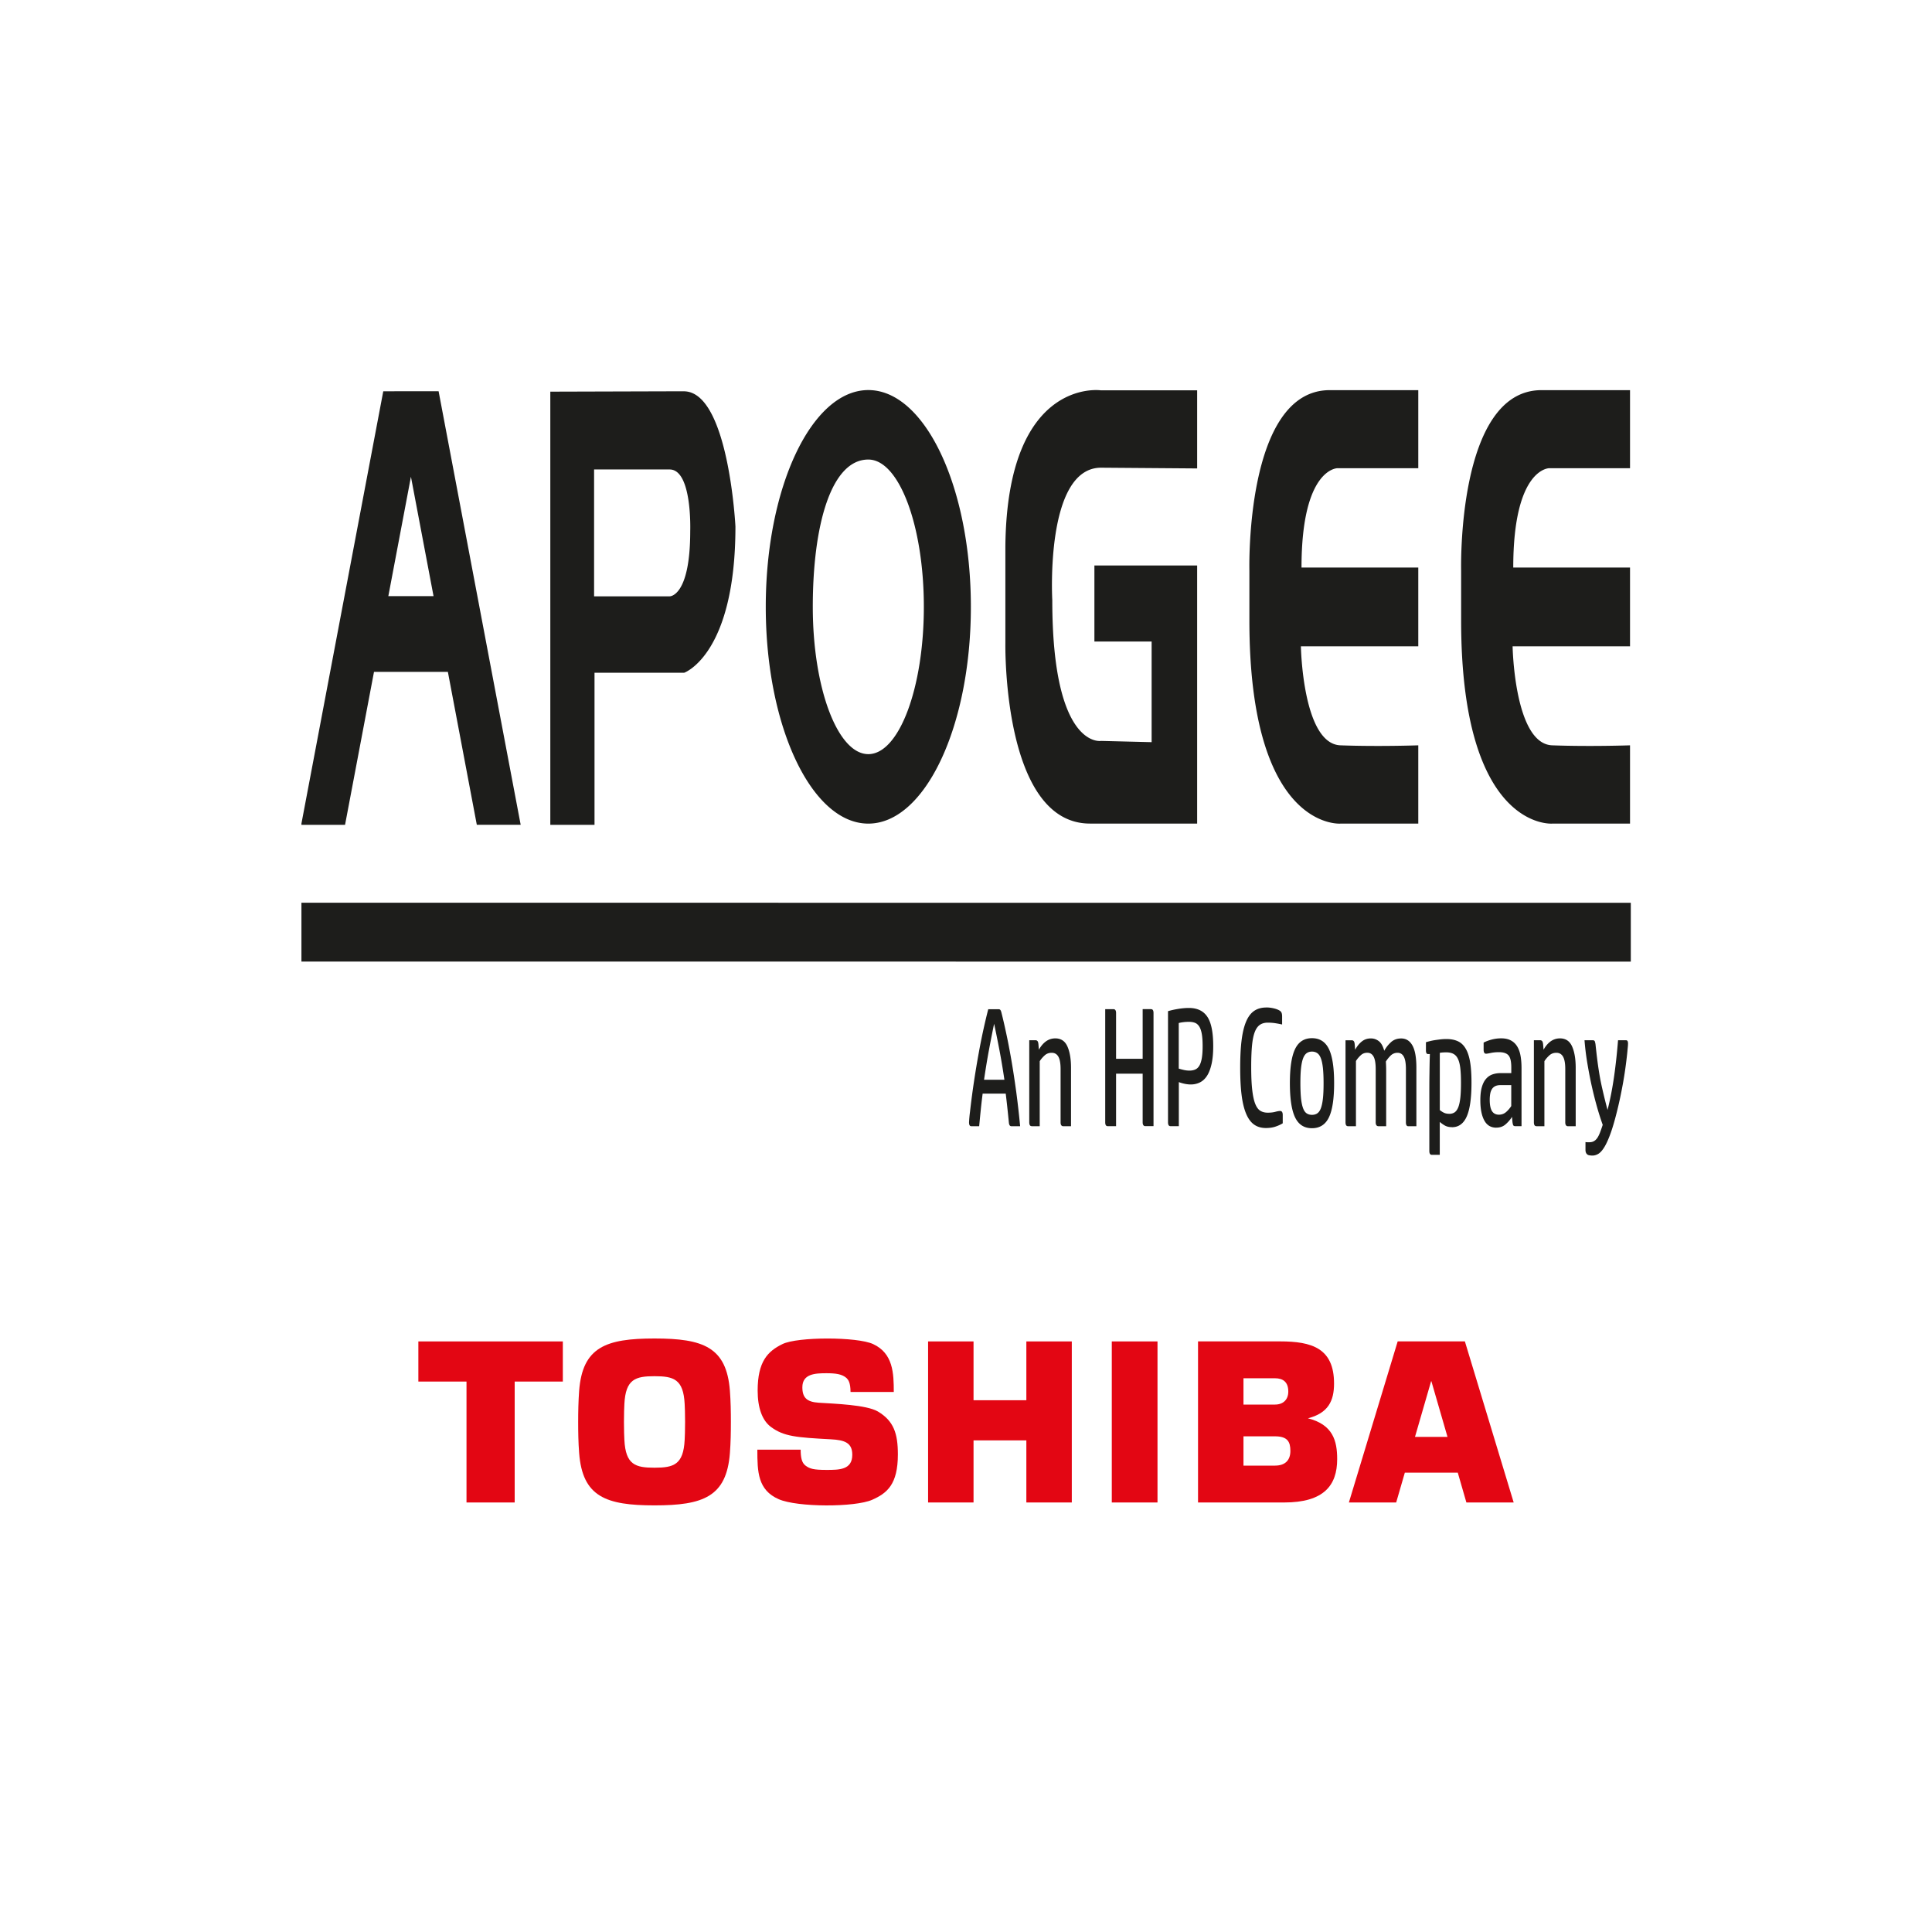 <svg id="Layer_2" xmlns="http://www.w3.org/2000/svg" viewBox="0 0 500 500"><defs><clipPath id="clippath"><path class="cls-5" d="M78.01 100.95h344.04v198.1H78.01z"/></clipPath><clipPath id="clippath-1"><path class="cls-5" d="M108.27 346.41h283.46v43.19H108.27z"/></clipPath><clipPath id="clippath-2"><path class="cls-5" d="M108.27 346.41h283.46v43.19H108.27z"/></clipPath><style>.cls-3{fill:#e30613;fill-rule:evenodd}.cls-5{fill:none}.cls-6{fill:#1d1d1b}</style></defs><path class="cls-6" d="M257.28 264.93c-.43 2.07-.87 4.3-1.32 6.71-.45 2.4-.88 5-1.29 7.8h5.27c-.41-2.8-.85-5.4-1.31-7.8-.46-2.4-.91-4.64-1.36-6.71zm3.81 25.52c-.13-1.31-.26-2.57-.39-3.78s-.27-2.42-.42-3.65h-5.97c-.18 1.4-.35 2.81-.49 4.24-.15 1.43-.28 2.83-.41 4.2h-2.06c-.39 0-.58-.36-.56-1.09.05-.87.13-1.73.24-2.58.32-2.82.68-5.53 1.07-8.1.39-2.58.8-5 1.21-7.25.41-2.26.83-4.33 1.25-6.23.42-1.89.82-3.57 1.2-5.03h2.67c.21 0 .37.07.48.22.11.15.2.38.27.7.38 1.49.79 3.26 1.23 5.33.45 2.07.89 4.37 1.33 6.9.44 2.53.85 5.25 1.25 8.15.39 2.9.73 5.89 1.02 8.98h-2.28c-.38 0-.59-.33-.64-1.01zM267.01 291.45c-.43 0-.64-.33-.64-1.01v-21.23H268c.2 0 .36.07.5.22.13.15.22.44.25.87l.11 1.36c1.11-1.95 2.52-2.93 4.25-2.93 1.46 0 2.51.69 3.13 2.08.62 1.38.94 3.23.94 5.53v15.12h-2.06c-.2 0-.35-.09-.47-.26-.12-.18-.17-.42-.17-.74V276.7c0-1.52-.2-2.6-.59-3.26-.39-.66-.96-.98-1.71-.98s-1.36.24-1.87.72c-.52.48-.93.97-1.23 1.46v16.82h-2.06zM297.89 261.17c.43 0 .64.33.64 1v29.27h-2.17c-.2 0-.35-.09-.47-.26-.12-.18-.17-.42-.17-.74v-12.58h-6.88v13.59h-2.17c-.43 0-.64-.33-.64-1.01v-29.27h2.17c.2 0 .35.09.47.26.12.18.17.42.17.74v11.84h6.88v-12.85h2.17zM305.06 276.55c.46.15.93.27 1.39.37.46.1.93.15 1.39.15.57 0 1.07-.1 1.5-.29.43-.19.78-.52 1.06-1s.49-1.13.63-1.94c.14-.82.21-1.85.21-3.1 0-1.34-.08-2.42-.23-3.23-.15-.81-.38-1.45-.68-1.9-.3-.45-.67-.76-1.11-.92-.44-.16-.93-.24-1.49-.24s-1.04.03-1.51.09-.86.13-1.16.22v11.8zm-2.14 14.9c-.43 0-.64-.33-.64-1.01v-28.75c.78-.23 1.67-.43 2.65-.59.98-.16 1.9-.24 2.76-.24 2.16 0 3.75.76 4.76 2.27 1.02 1.51 1.53 4.05 1.53 7.6 0 1.81-.14 3.34-.42 4.59-.28 1.25-.66 2.27-1.16 3.06-.5.79-1.11 1.36-1.83 1.73-.72.36-1.52.55-2.39.55-.47 0-.95-.05-1.47-.15-.52-.1-1.06-.25-1.63-.46v11.4h-2.14zM327.74 260.73c.62 0 1.27.08 1.94.24.67.16 1.19.37 1.57.63.21.15.36.34.44.57.08.23.12.54.12.92v2.05c-.52-.12-1.09-.23-1.73-.33-.63-.1-1.29-.15-1.97-.15-.8 0-1.48.18-2.03.55-.55.37-1 .98-1.34 1.86-.34.87-.58 2.05-.72 3.52-.14 1.47-.21 3.31-.21 5.53 0 2.45.09 4.44.27 5.99.18 1.54.44 2.75.79 3.6.35.86.79 1.45 1.32 1.77.53.32 1.17.48 1.9.48s1.4-.07 1.95-.22.97-.22 1.26-.22c.45 0 .67.35.67 1.05v2.14c-.52.32-1.14.61-1.86.85-.72.25-1.56.37-2.5.37-1.18 0-2.19-.29-3.02-.87-.84-.58-1.53-1.51-2.07-2.77-.54-1.27-.94-2.88-1.19-4.85-.25-1.97-.37-4.33-.37-7.1s.12-5.18.37-7.17c.25-1.98.65-3.6 1.19-4.85.54-1.25 1.24-2.16 2.1-2.73.86-.57 1.9-.85 3.13-.85zM342.54 280.31c0-1.57-.06-2.88-.17-3.93-.12-1.05-.29-1.89-.54-2.51-.24-.63-.55-1.07-.94-1.33-.38-.26-.83-.39-1.35-.39s-.97.13-1.35.39c-.38.26-.7.71-.94 1.33-.24.63-.42 1.46-.54 2.51-.12 1.05-.17 2.36-.17 3.93s.06 2.93.17 4c.12 1.06.3 1.91.54 2.53.24.63.55 1.06.94 1.31.38.25.83.37 1.35.37s.97-.12 1.35-.37c.38-.25.7-.68.94-1.31s.42-1.47.54-2.53c.12-1.06.17-2.4.17-4zm-3 11.67c-2.02 0-3.47-.93-4.37-2.8-.9-1.86-1.35-4.82-1.35-8.87s.45-6.96 1.35-8.83c.9-1.86 2.36-2.8 4.37-2.8s3.47.93 4.38 2.8c.9 1.86 1.35 4.81 1.35 8.83s-.45 7.01-1.35 8.87c-.9 1.86-2.36 2.8-4.38 2.8zM356.67 291.45c-.2 0-.35-.09-.47-.26-.12-.18-.17-.42-.17-.74v-13.76c0-1.52-.19-2.6-.56-3.26-.37-.66-.91-.98-1.61-.98s-1.26.23-1.75.7c-.49.46-.89.95-1.19 1.44v16.87h-2.06c-.43 0-.64-.33-.64-1.01v-21.23h1.63c.2 0 .36.07.5.22.13.15.22.44.25.87l.11 1.36c.5-.9 1.07-1.62 1.73-2.14.65-.52 1.43-.79 2.34-.79.75 0 1.43.23 2.05.7.62.47 1.08 1.3 1.41 2.49.43-.79 1-1.52 1.71-2.18.71-.67 1.61-1 2.68-1 1.25 0 2.22.6 2.9 1.81.69 1.21 1.03 3.14 1.03 5.79v15.12h-2.09c-.41 0-.62-.33-.62-1.01V276.7c0-1.52-.19-2.6-.56-3.26-.37-.66-.91-.98-1.61-.98s-1.32.26-1.82.76c-.5.51-.9 1.01-1.2 1.51.05.76.08 1.51.08 2.27v14.46h-2.06zM375.05 288.26c.53 0 .99-.12 1.38-.37.38-.25.7-.68.95-1.29s.43-1.43.55-2.47c.12-1.03.17-2.34.17-3.91 0-1.43-.05-2.64-.16-3.65-.11-1-.3-1.82-.59-2.45-.28-.63-.67-1.08-1.16-1.35-.49-.28-1.12-.42-1.89-.42-.21 0-.48 0-.8.02-.32.02-.62.05-.88.11v14.81c.36.29.72.52 1.1.7.37.17.82.26 1.34.26zm.75 3.45c-.77 0-1.4-.15-1.9-.44-.5-.29-.93-.6-1.29-.92v8.52h-2.06c-.43 0-.64-.34-.64-1.01v-14.72c0-1.66 0-3.37.03-5.11.02-1.75.05-3.5.11-5.24h-.48c-.36 0-.54-.32-.54-.96v-2.1c.27-.09.6-.18 1-.28.4-.1.83-.19 1.3-.26.46-.07.95-.14 1.47-.2s1.02-.09 1.5-.09c1.14 0 2.12.18 2.94.55.82.36 1.5.98 2.03 1.86.54.87.93 2.03 1.18 3.47.25 1.44.37 3.26.37 5.44 0 3.96-.41 6.87-1.23 8.72-.82 1.85-2.09 2.78-3.8 2.78zM388.27 280.83c-.53 0-.98.1-1.34.28-.36.19-.64.45-.84.79-.21.34-.35.74-.43 1.2-.08.47-.12.98-.12 1.53 0 1.34.2 2.31.59 2.93.39.61.99.92 1.79.92.71 0 1.33-.23 1.85-.68.52-.45.96-.97 1.34-1.55v-5.42h-2.84zm-1.04 11.01c-1.39 0-2.43-.63-3.1-1.88-.68-1.25-1.02-2.99-1.02-5.2 0-1.37.13-2.5.39-3.41.26-.9.62-1.62 1.1-2.16a3.85 3.85 0 011.67-1.14c.64-.22 1.34-.33 2.09-.33h2.76v-1.49c0-1.51-.24-2.55-.72-3.1-.48-.55-1.3-.83-2.46-.83-.79 0-1.49.07-2.11.2-.62.13-1.04.2-1.23.2-.23 0-.4-.09-.49-.28-.1-.19-.15-.43-.15-.72v-1.88c.62-.32 1.33-.58 2.11-.79.79-.2 1.59-.31 2.41-.31 1.02 0 1.86.18 2.54.55.68.36 1.22.88 1.63 1.55.41.67.7 1.49.87 2.45.17.96.25 2.02.25 3.19v14.99h-1.63c-.3 0-.49-.11-.56-.33-.07-.22-.12-.48-.16-.77l-.11-1.31c-.46.73-1.02 1.38-1.67 1.94-.65.57-1.45.85-2.4.85zM397.61 291.45c-.43 0-.64-.33-.64-1.01v-21.23h1.63c.2 0 .36.07.5.22.13.15.22.44.26.87l.11 1.36c1.11-1.95 2.52-2.93 4.25-2.93 1.46 0 2.51.69 3.13 2.08.62 1.38.94 3.23.94 5.53v15.12h-2.06c-.2 0-.35-.09-.47-.26-.12-.18-.17-.42-.17-.74V276.7c0-1.52-.2-2.6-.59-3.26-.39-.66-.96-.98-1.71-.98s-1.36.24-1.87.72c-.52.48-.93.97-1.23 1.46v16.82h-2.06z"/><g clip-path="url(#clippath)"><path class="cls-6" d="M412.91 270.21c.18 1.69.35 3.16.51 4.41a90 90 0 00.56 3.72c.21 1.22.48 2.53.81 3.93.32 1.4.73 3.06 1.24 4.98.68-2.65 1.24-5.51 1.68-8.56.44-3.06.78-6.22 1.04-9.48h2.01c.23 0 .38.08.46.24.07.16.11.36.11.59 0 .26-.02.63-.07 1.09-.05.47-.08.89-.12 1.27-.3 2.91-.69 5.63-1.15 8.15-.46 2.52-.93 4.71-1.39 6.58-.59 2.42-1.15 4.39-1.69 5.92-.54 1.53-1.07 2.74-1.6 3.65-.53.9-1.06 1.52-1.58 1.86-.53.34-1.07.5-1.63.5-.22 0-.46-.02-.73-.06-.27-.04-.47-.13-.59-.24-.3-.23-.46-.63-.46-1.18v-2.01c.22.03.4.04.56.04h.46c.45 0 .84-.09 1.17-.28.33-.19.62-.47.87-.83.25-.37.48-.83.7-1.4.22-.57.45-1.23.7-1.99-.59-1.66-1.14-3.4-1.64-5.22-.5-1.82-.95-3.67-1.36-5.55-.4-1.88-.75-3.75-1.05-5.61-.3-1.86-.52-3.7-.66-5.51h2.17c.27 0 .44.11.51.33.07.22.12.44.16.68zM422.05 248.87l-344.1-.02v-15.22l344.1.01v15.23zM309.82 101.01h-24.98s-24.17-3.39-24.65 40.27v25.11s-.86 46.75 21.9 46.75h27.73v-66.8h-26.59v19.68h14.81v26.05l-13.08-.32s-12.63 2.2-12.63-36.41c0 0-1.95-34.3 12.63-34.3l24.86.19v-20.22zM367.05 100.95v20.22h-20.9s-9.32-.09-9.32 25.71h30.22v20.38h-30.38s.43 25.27 10.24 25.63c9.81.36 20.14 0 20.14 0v20.26h-20.14s-23.57 1.86-23.57-52.55v-12.9s-1.2-46.73 20.79-46.73h22.92zM421.85 100.95v20.22h-20.9s-9.32-.09-9.32 25.71h30.22v20.38h-30.39s.44 25.27 10.25 25.63c9.81.36 20.14 0 20.14 0v20.26h-20.14s-23.57 1.86-23.57-52.55v-12.9s-1.19-46.73 20.79-46.73h22.92zM224.72 118.93c-9.66 0-14.37 17.07-14.37 38.12s6.43 38.12 14.37 38.12 14.37-17.07 14.37-38.12-6.43-38.12-14.37-38.12zm26.54 38.12c0 30.98-11.88 56.1-26.54 56.1s-26.54-25.12-26.54-56.1 11.88-56.1 26.54-56.1 26.54 25.12 26.54 56.1zM153.75 121.5v32.83h19.55s5.33.18 5.33-16.87c0 0 .56-15.96-5.33-15.96h-19.55zm23.22-20.23c11.59 0 13.36 34.98 13.36 34.98 0 33.19-13.25 37.85-13.25 37.85h-23.22v39.36h-11.44v-112.1l34.55-.1zM100.5 154.28l5.85-30.9 5.85 30.9h-11.7zm22.9 59.18h11.35l-21.24-112.2H99.19l-21.24 112.2H89.3c2.5-13.19 4.99-26.38 7.49-39.58h19.12c2.5 13.19 4.99 26.38 7.49 39.58z"/></g><g><g clip-path="url(#clippath-1)"><path class="cls-3" d="M379.49 388.84h12.25l-12.63-41.69h-17.39l-12.63 41.69h12.24l2.24-7.72h13.7l2.23 7.72zm-13.29-16.98l4.17-14.4h.07l4.17 14.4h-8.41zM169.39 389.59c12.57 0 18.65-2.21 19.51-13.56.21-2.7.25-5.47.25-8.04s-.04-5.34-.25-8.04c-.86-11.34-6.93-13.55-19.51-13.55s-18.64 2.21-19.51 13.55c-.2 2.7-.25 5.47-.25 8.04s.04 5.34.25 8.04c.86 11.34 6.94 13.56 19.51 13.56zM161.48 368c0-2.29.06-3.65.11-4.65.32-6.43 2.86-7.19 7.8-7.19s7.48.75 7.8 7.19c.05 1 .11 2.36.11 4.65s-.06 3.65-.11 4.65c-.32 6.43-2.86 7.19-7.8 7.19s-7.48-.75-7.8-7.19c-.05-1-.11-2.36-.11-4.65zM108.27 347.16v10.39h12.46v31.29h12.47v-31.29h12.46v-10.39h-37.39z"/></g><path class="cls-3" d="M299.56 388.84v-41.68h-11.83v41.68h11.83zM251.95 362.38v-15.22h-11.76v41.68h11.76v-16.07h13.67v16.07h11.76v-41.68h-11.76v15.22h-13.67z"/><g clip-path="url(#clippath-2)"><path class="cls-3" d="M338.48 367.06c5.24-1.34 6.77-4.48 6.77-9 0-9.16-5.77-10.91-13.96-10.91h-21.24v41.69h22.3c10.26 0 13.71-4.42 13.71-11.22 0-4.74-1.09-8.93-7.58-10.57zm-16.67 4.66h8.15c3.3 0 3.99 1.45 3.99 3.79s-1.29 3.79-3.99 3.79h-8.15v-7.59zm0-15.03h8.15c2.13 0 3.45 1.01 3.45 3.44 0 2.08-1.3 3.37-3.45 3.37h-8.15v-6.81zM196 375.17h11.21c.01 2.02.27 3.38 1.25 4.12 1.12.84 2.12 1.12 5.43 1.12s6.68 0 6.68-3.92c0-3.1-1.95-3.81-5.55-4-8.93-.48-12.17-.73-15.5-3.2-2.27-1.68-3.44-4.97-3.44-9.41 0-7.55 2.63-10.19 6.43-12.04 3.92-1.91 19.3-1.91 23.44 0 5.21 2.4 5.36 7.59 5.36 12.4h-11.19c-.02-2.45-.58-3.14-1.03-3.6-1.16-1.03-2.81-1.25-5.2-1.25-2.89 0-6.24.13-6.24 3.64 0 2.68 1.16 3.79 4.2 3.99 4.17.27 12.4.54 15.34 2.27 4.12 2.44 5.18 5.73 5.18 11.1 0 7.76-2.78 10.04-6.64 11.75-4.46 1.97-19.36 1.97-24.2-.15-5.42-2.37-5.53-7.08-5.53-12.82z"/></g></g></svg>